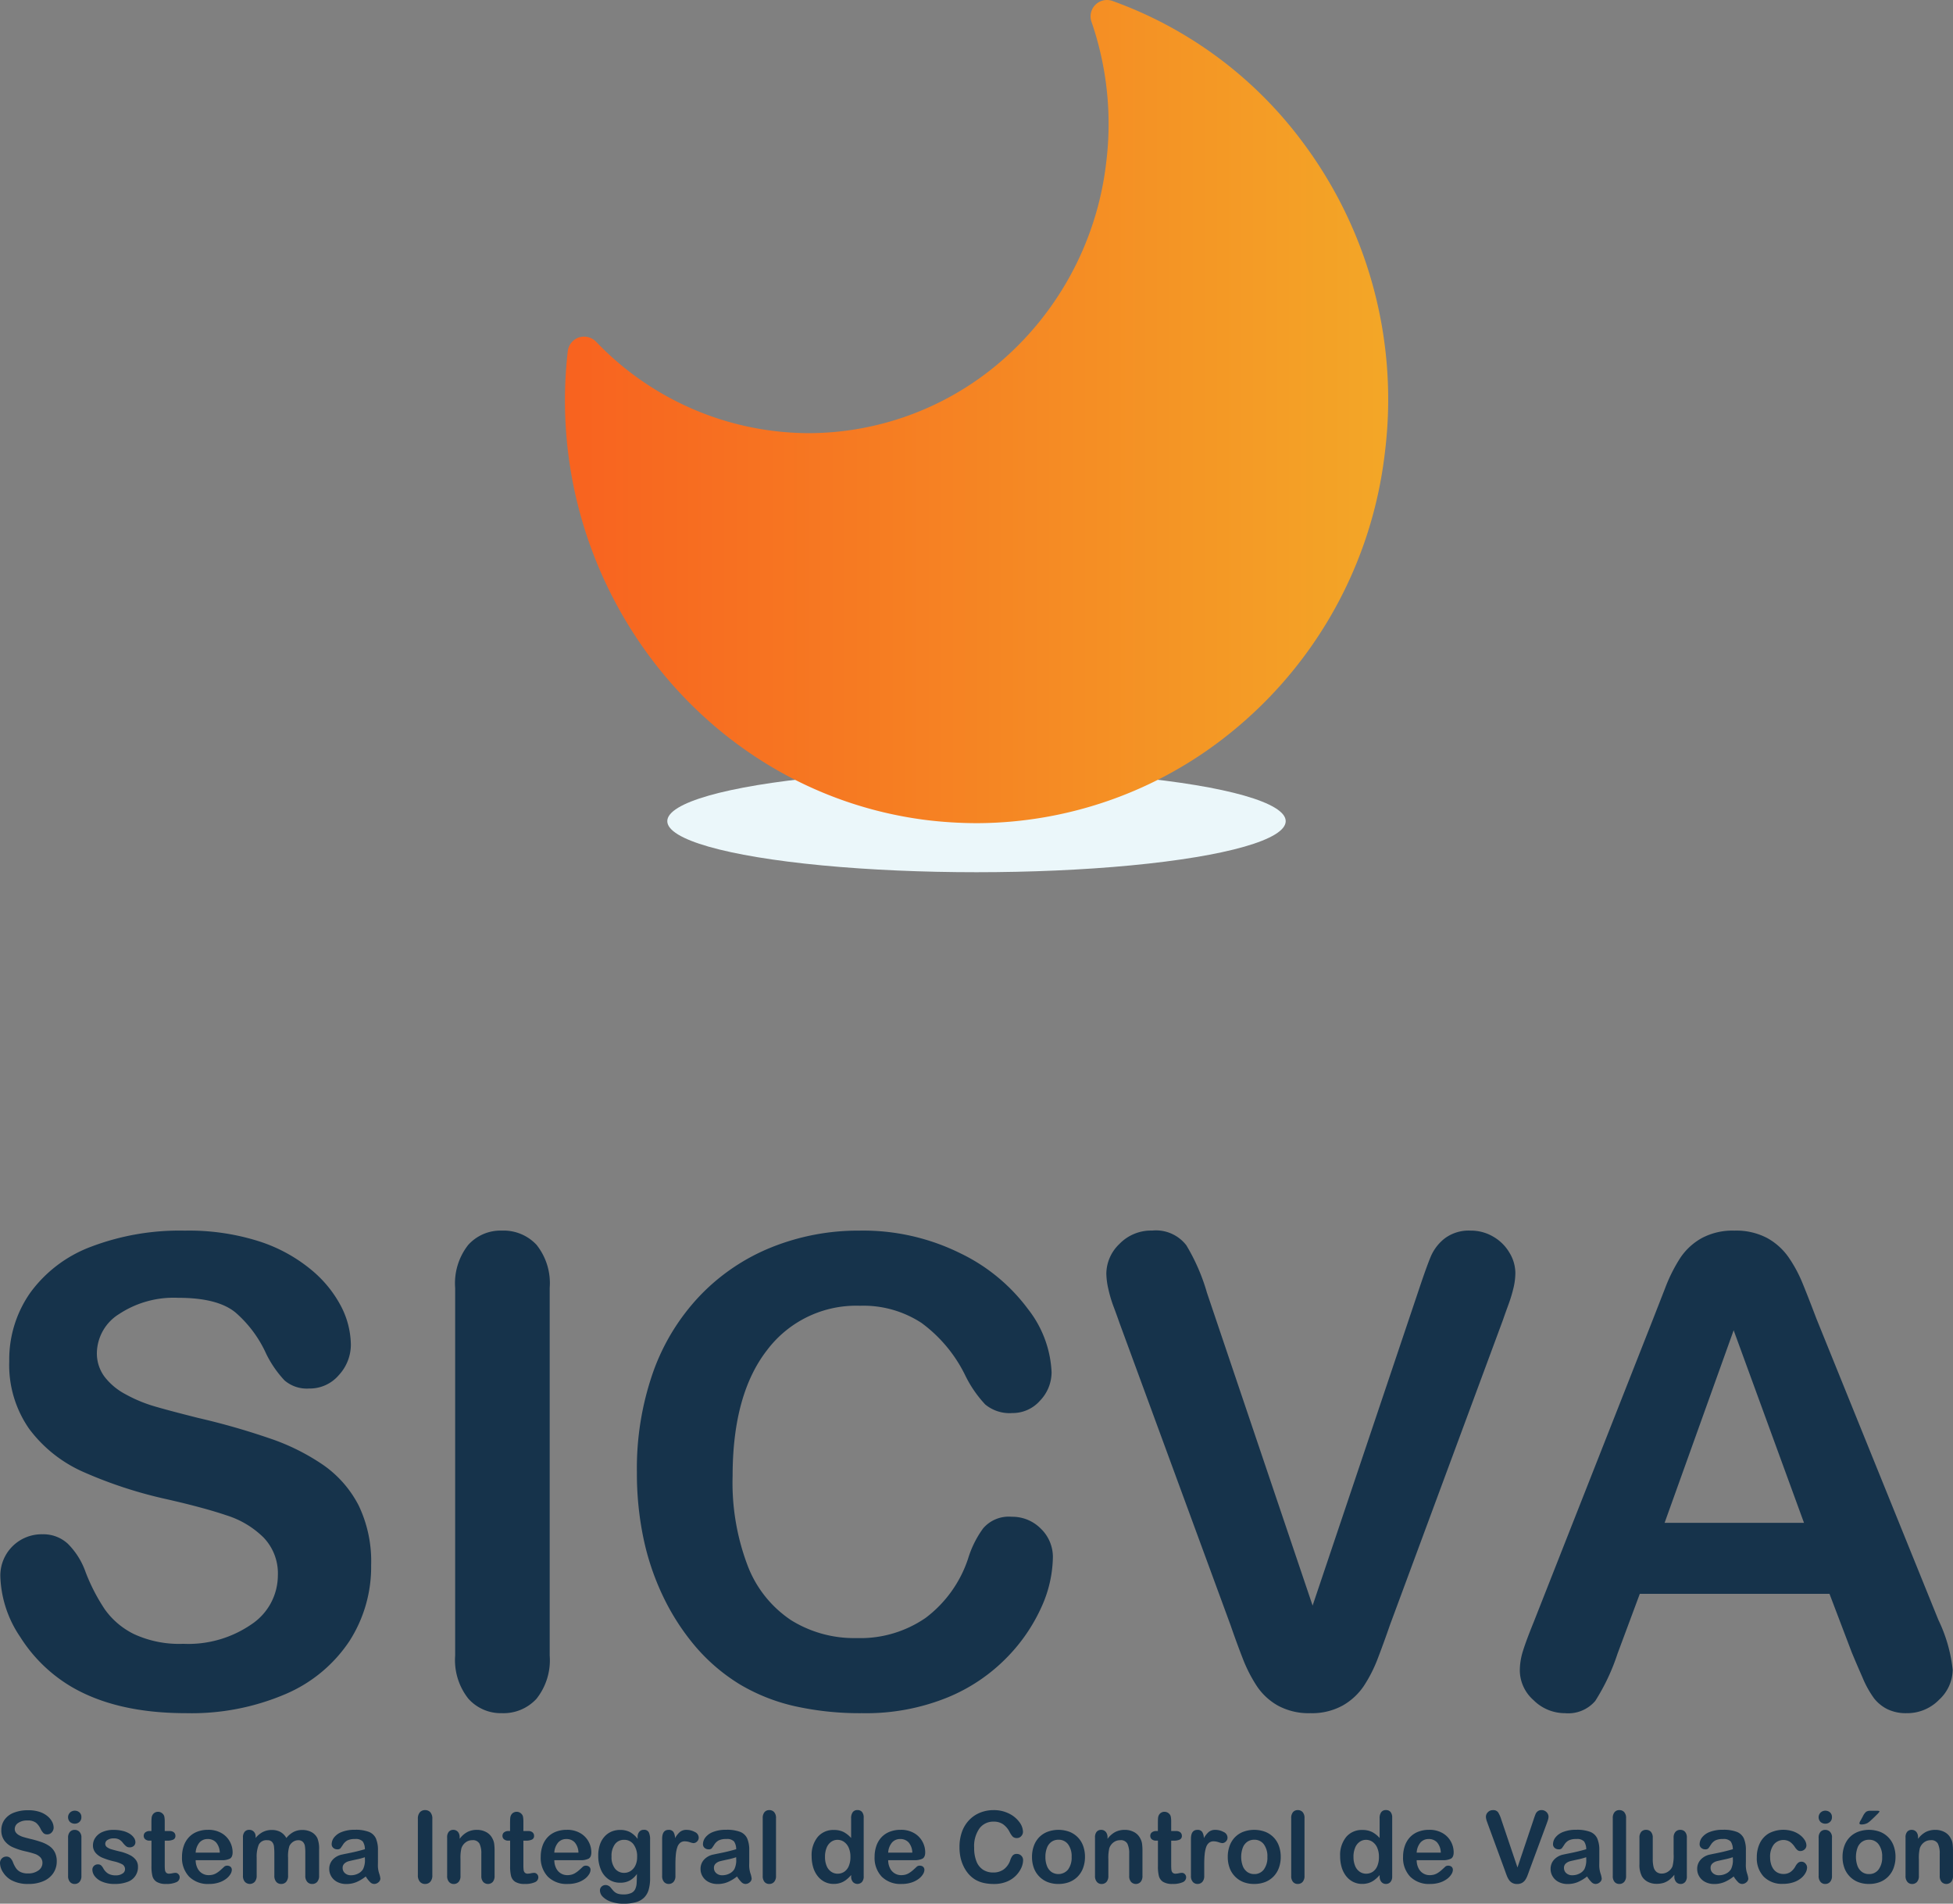 <svg xmlns="http://www.w3.org/2000/svg" width="203.89" height="198.72">
    <rect width="100%" height="100%" fill="#808080" stroke="none"/>
    <defs>
        <linearGradient id="a" y1=".5" x2="1" y2=".5" gradientUnits="objectBoundingBox">
            <stop offset="0" stop-color="#f8601f"/>
            <stop offset="1" stop-color="#f3a727"/>
        </linearGradient>
    </defs>
    <g transform="translate(.037)">
        <ellipse cx="32.281" cy="5.331" rx="32.281" ry="5.331" transform="translate(69.627 80.386)" fill="#ebf7fa"/>
        <path d="M38.709 163.382a14.312 14.312 0 01-2.276 7.941 15.115 15.115 0 01-6.661 5.515 24.954 24.954 0 01-10.4 1.994q-7.208 0-11.9-2.725a15.856 15.856 0 01-5.4-5.233 11.88 11.88 0 01-2.075-6.363 4.313 4.313 0 014.419-4.353 3.751 3.751 0 012.641 1 7.839 7.839 0 011.845 2.957 19.7 19.7 0 002.009 3.888 8.154 8.154 0 003.041 2.575 11.23 11.23 0 005.149 1.014 11.614 11.614 0 007.128-2.044 6.147 6.147 0 002.742-5.1 5.4 5.4 0 00-1.479-3.938 9.523 9.523 0 00-3.822-2.309q-2.34-.8-6.262-1.695a45.947 45.947 0 01-8.788-2.874 14.207 14.207 0 01-5.617-4.486 11.644 11.644 0 01-2.075-7.061 12.129 12.129 0 012.198-7.146 13.839 13.839 0 016.348-4.8 26 26 0 019.769-1.677 24.15 24.15 0 017.759 1.113 16.4 16.4 0 015.433 2.956 12.38 12.38 0 013.157 3.872 8.933 8.933 0 011 3.954 4.681 4.681 0 01-1.245 3.174 3.978 3.978 0 01-3.108 1.411 3.567 3.567 0 01-2.574-.848 11.323 11.323 0 01-1.911-2.774 12.572 12.572 0 00-3.19-4.3q-1.861-1.546-5.981-1.545a10.351 10.351 0 00-6.163 1.678 4.876 4.876 0 00-2.343 4.036 4.083 4.083 0 00.8 2.525 6.7 6.7 0 002.193 1.828 14.773 14.773 0 002.823 1.2q1.429.432 4.72 1.263a74.209 74.209 0 017.458 2.126 22.7 22.7 0 015.682 2.824 11.644 11.644 0 013.656 4.2 13.461 13.461 0 011.3 6.227zm8.772 9.436v-38.379a6.467 6.467 0 011.362-4.486 4.545 4.545 0 013.521-1.495 4.7 4.7 0 013.606 1.478 6.408 6.408 0 011.38 4.5v38.377a6.469 6.469 0 01-1.38 4.519 4.674 4.674 0 01-3.606 1.5 4.538 4.538 0 01-3.505-1.512 6.481 6.481 0 01-1.378-4.502zm62.401-10.2a13 13 0 01-1.146 5.035 18.19 18.19 0 01-3.606 5.316 18.383 18.383 0 01-6.279 4.235 22.59 22.59 0 01-8.905 1.629 31.155 31.155 0 01-7.012-.731 19.711 19.711 0 01-5.732-2.275 19.353 19.353 0 01-4.734-4.07 24.223 24.223 0 01-3.29-5.135 26.669 26.669 0 01-2.042-6.063 33 33 0 01-.682-6.845 30.389 30.389 0 011.71-10.533 22.47 22.47 0 014.9-7.958 21.381 21.381 0 017.475-5.034 24.221 24.221 0 019.138-1.728 22.826 22.826 0 0110.532 2.359 19.059 19.059 0 017.076 5.831 11.511 11.511 0 012.461 6.562 4.278 4.278 0 01-1.2 2.99 3.793 3.793 0 01-2.891 1.3 3.989 3.989 0 01-2.841-.9 12.362 12.362 0 01-2.11-3.09 14.887 14.887 0 00-4.536-5.416 11.082 11.082 0 00-6.43-1.794 11.654 11.654 0 00-9.685 4.618q-3.6 4.62-3.606 13.125a24.377 24.377 0 001.595 9.453 11.941 11.941 0 004.519 5.633 12.474 12.474 0 006.846 1.861 12.009 12.009 0 007.193-2.11 12.729 12.729 0 004.435-6.2 10.556 10.556 0 011.563-3.14 3.529 3.529 0 012.99-1.213 4.18 4.18 0 013.024 1.23 4.1 4.1 0 011.27 3.058zm16.083-27.679l11.032 32.662 11.064-32.894q.865-2.592 1.3-3.605a4.789 4.789 0 011.427-1.828 4.187 4.187 0 012.725-.814 4.562 4.562 0 012.343.631 4.647 4.647 0 011.694 1.678 4.131 4.131 0 01.615 2.109 6.884 6.884 0 01-.2 1.578 14.763 14.763 0 01-.5 1.661c-.2.544-.4 1.1-.6 1.678l-11.794 31.832q-.631 1.827-1.262 3.473a14.653 14.653 0 01-1.463 2.889 6.533 6.533 0 01-2.209 2.044 6.643 6.643 0 01-3.373.8 6.753 6.753 0 01-3.372-.781 6.441 6.441 0 01-2.227-2.061 15.191 15.191 0 01-1.477-2.907q-.633-1.628-1.264-3.456l-11.6-31.566q-.3-.863-.615-1.695a13.158 13.158 0 01-.532-1.794 7.7 7.7 0 01-.214-1.629 4.331 4.331 0 011.362-3.089 4.586 4.586 0 013.424-1.4 4 4 0 013.571 1.544 20.679 20.679 0 012.145 4.94zm67.318 37.547l-2.326-6.114h-19.8l-2.326 6.247a21.819 21.819 0 01-2.326 4.935 3.7 3.7 0 01-3.155 1.279 4.631 4.631 0 01-3.291-1.363 4.173 4.173 0 01-1.43-3.09 6.865 6.865 0 01.334-2.06q.331-1.063 1.1-2.957l12.461-31.632 1.278-3.273a16.613 16.613 0 011.594-3.173 6.474 6.474 0 012.227-2.043 6.814 6.814 0 013.406-.781 6.9 6.9 0 013.439.781 6.613 6.613 0 012.225 2.01 14.072 14.072 0 011.43 2.642q.58 1.411 1.477 3.771l12.727 31.433a15.778 15.778 0 011.494 5.216 4.317 4.317 0 01-1.411 3.107 4.642 4.642 0 01-3.406 1.412 4.421 4.421 0 01-1.994-.415 4.089 4.089 0 01-1.395-1.131 10.415 10.415 0 01-1.214-2.193q-.652-1.478-1.118-2.608zm-19.538-13.523h14.553l-7.344-20.1z" fill="#16334b"/>
        <path d="M1778.612 194.565a44.069 44.069 0 01-16.27 29.342 42.278 42.278 0 01-26.315 9.305 44.217 44.217 0 01-5.417-.343c-23.3-3.01-40.04-24.957-37.3-48.916a1.739 1.739 0 011.152-1.444 2.149 2.149 0 01.551-.087 1.776 1.776 0 011.255.533 30.811 30.811 0 0022.256 9.545 30.819 30.819 0 0019.126-6.758 32.292 32.292 0 0011.867-21.448 32.713 32.713 0 00-1.531-14.74 1.71 1.71 0 012.2-2.167 42.727 42.727 0 0119.745 14.6 44.836 44.836 0 018.681 32.578z" transform="translate(-1634.074 -147.284)" fill="url(#a)"/>
    </g>
    <path d="M5.925 194.295a2.19 2.19 0 01-.348 1.215 2.317 2.317 0 01-1.02.845 3.809 3.809 0 01-1.591.305 3.58 3.58 0 01-1.822-.418 2.425 2.425 0 01-.826-.8 1.815 1.815 0 01-.318-.975.661.661 0 01.677-.666.574.574 0 01.4.154 1.2 1.2 0 01.282.452 2.972 2.972 0 00.308.6 1.242 1.242 0 00.465.4 1.725 1.725 0 00.788.154 1.775 1.775 0 001.091-.312.94.94 0 00.42-.78.827.827 0 00-.227-.6 1.439 1.439 0 00-.585-.353 9.865 9.865 0 00-.958-.26 7.044 7.044 0 01-1.346-.439 2.176 2.176 0 01-.859-.687 1.781 1.781 0 01-.318-1.082 1.854 1.854 0 01.335-1.092 2.11 2.11 0 01.972-.735 3.977 3.977 0 011.5-.256 3.67 3.67 0 011.187.17 2.5 2.5 0 01.831.452 1.9 1.9 0 01.484.593 1.363 1.363 0 01.153.6.719.719 0 01-.191.487.607.607 0 01-.476.216.545.545 0 01-.394-.13 1.746 1.746 0 01-.293-.424 1.923 1.923 0 00-.488-.659 1.428 1.428 0 00-.916-.236 1.588 1.588 0 00-.944.257.749.749 0 00-.358.618.627.627 0 00.122.387 1.037 1.037 0 00.336.279 2.123 2.123 0 00.432.184q.218.067.722.194a10.942 10.942 0 011.142.326 3.437 3.437 0 01.87.431 1.769 1.769 0 01.56.644 2.069 2.069 0 01.201.941zm1.887-3.927a.733.733 0 01-.5-.177.691.691 0 01.005-.99.709.709 0 01.491-.19.723.723 0 01.478.172.617.617 0 01.209.5.634.634 0 01-.2.5.7.7 0 01-.483.185zm.687 1.435v4.013a.89.89 0 01-.2.63.658.658 0 01-.5.215.63.63 0 01-.5-.219.927.927 0 01-.191-.626v-3.972a.9.9 0 01.191-.621.645.645 0 01.5-.208.668.668 0 01.5.208.805.805 0 01.2.58zm5.905 3.041a1.614 1.614 0 01-1.107 1.605 3.71 3.71 0 01-1.329.211 3.243 3.243 0 01-1.282-.229 1.864 1.864 0 01-.788-.572 1.151 1.151 0 01-.255-.689.537.537 0 01.163-.392.558.558 0 01.412-.163.482.482 0 01.336.107 1.191 1.191 0 01.224.3 1.514 1.514 0 00.511.555 1.538 1.538 0 00.812.184 1.172 1.172 0 00.684-.186.522.522 0 00.267-.425.58.58 0 00-.277-.534 3.422 3.422 0 00-.913-.32 7.647 7.647 0 01-1.168-.373 1.932 1.932 0 01-.719-.517 1.181 1.181 0 01-.27-.788 1.392 1.392 0 01.25-.789 1.7 1.7 0 01.734-.592 2.8 2.8 0 011.173-.222 3.86 3.86 0 01.969.112 2.4 2.4 0 01.718.3 1.492 1.492 0 01.437.417.814.814 0 01.15.448.513.513 0 01-.16.391.633.633 0 01-.455.154.558.558 0 01-.364-.122 2.435 2.435 0 01-.343-.366 1.257 1.257 0 00-.371-.326 1.168 1.168 0 00-.58-.122 1.13 1.13 0 00-.625.16.464.464 0 00-.249.4.432.432 0 00.183.359 1.509 1.509 0 00.494.231c.206.061.491.136.854.224a4.516 4.516 0 011.055.378 1.749 1.749 0 01.621.516 1.147 1.147 0 01.208.675zm1.252-3.709h.153v-.835c0-.224.005-.4.018-.526a.769.769 0 01.1-.328.63.63 0 01.234-.231.66.66 0 01.34-.089.687.687 0 01.479.2.592.592 0 01.18.323 2.9 2.9 0 01.038.543v.945h.509a.653.653 0 01.45.14.462.462 0 01.156.359.4.4 0 01-.222.392 1.439 1.439 0 01-.633.111h-.259v2.552a4.07 4.07 0 00.023.5.511.511 0 00.122.285.417.417 0 00.324.109 1.732 1.732 0 00.33-.043 1.7 1.7 0 01.326-.042.418.418 0 01.3.134.453.453 0 01.135.334.557.557 0 01-.366.513 2.476 2.476 0 01-1.053.178 1.822 1.822 0 01-.987-.219 1.013 1.013 0 01-.44-.607 4.064 4.064 0 01-.1-1.031v-2.665h-.193a.662.662 0 01-.458-.142.464.464 0 01-.158-.361.45.45 0 01.166-.359.726.726 0 01.486-.14zm7.486 3.044h-2.716a1.85 1.85 0 00.191.835 1.275 1.275 0 001.173.726 1.689 1.689 0 00.455-.058 1.48 1.48 0 00.4-.184 2.978 2.978 0 00.356-.267c.108-.095.25-.224.423-.387a.455.455 0 01.3-.091.5.5 0 01.346.117.42.42 0 01.132.331.91.91 0 01-.148.439 1.734 1.734 0 01-.446.483 2.5 2.5 0 01-.747.384 3.213 3.213 0 01-1.036.154 2.77 2.77 0 01-2.081-.763 2.841 2.841 0 01-.743-2.07 3.443 3.443 0 01.184-1.142 2.511 2.511 0 01.534-.9 2.316 2.316 0 01.864-.578 3.1 3.1 0 011.139-.2 2.7 2.7 0 011.4.342 2.271 2.271 0 01.873.887 2.343 2.343 0 01.29 1.11c0 .349-.1.576-.3.679a1.861 1.861 0 01-.843.153zm-2.716-.789h2.518a1.69 1.69 0 00-.384-1.066 1.152 1.152 0 00-.878-.354 1.111 1.111 0 00-.852.359 1.787 1.787 0 00-.404 1.061zm9.649.549v1.846a.951.951 0 01-.2.656.674.674 0 01-.524.219.652.652 0 01-.51-.219.957.957 0 01-.2-.656v-2.213a7.061 7.061 0 00-.036-.814.877.877 0 00-.193-.476.619.619 0 00-.5-.186.887.887 0 00-.9.467 3.3 3.3 0 00-.216 1.343v1.877a.96.96 0 01-.2.653.712.712 0 01-1.032 0 .941.941 0 01-.2-.653v-3.973a.872.872 0 01.181-.6.606.606 0 01.475-.2.646.646 0 01.476.191.709.709 0 01.191.526v.133a2.4 2.4 0 01.774-.635 2.031 2.031 0 01.915-.2 1.838 1.838 0 01.9.207 1.638 1.638 0 01.621.631 2.414 2.414 0 01.753-.633 1.919 1.919 0 01.889-.205 2.025 2.025 0 01.982.223 1.433 1.433 0 01.616.641 2.942 2.942 0 01.177 1.185v2.712a.952.952 0 01-.2.656.674.674 0 01-.524.219.663.663 0 01-.516-.222.94.94 0 01-.2-.653v-2.337a5.269 5.269 0 00-.038-.717.822.822 0 00-.206-.453.657.657 0 00-.509-.183.93.93 0 00-.521.162 1.109 1.109 0 00-.385.437 3.5 3.5 0 00-.14 1.244zm8.109 1.938a4.264 4.264 0 01-.975.588 2.714 2.714 0 01-1.055.2 2.009 2.009 0 01-.939-.211 1.538 1.538 0 01-.623-.573 1.486 1.486 0 01-.219-.783 1.406 1.406 0 01.361-.972 1.808 1.808 0 01.992-.539c.088-.02.306-.066.656-.136s.649-.137.9-.2.52-.132.812-.217a1.452 1.452 0 00-.222-.807.989.989 0 00-.811-.257 1.7 1.7 0 00-.8.147 1.305 1.305 0 00-.458.443 4.641 4.641 0 01-.269.389.441.441 0 01-.338.095.593.593 0 01-.4-.151.488.488 0 01-.17-.384 1.178 1.178 0 01.259-.712 1.847 1.847 0 01.809-.569 3.637 3.637 0 011.369-.224 3.863 3.863 0 011.439.216 1.341 1.341 0 01.74.684 3.006 3.006 0 01.216 1.241v.83c0 .23 0 .479-.007.757a2.794 2.794 0 00.129.817 2.559 2.559 0 01.13.546.514.514 0 01-.2.39.676.676 0 01-.455.175.612.612 0 01-.422-.2 2.966 2.966 0 01-.449-.583zm-.092-2.008a7.116 7.116 0 01-.888.236c-.388.084-.657.144-.806.184a1.078 1.078 0 00-.427.228.587.587 0 00-.2.477.706.706 0 00.239.536.891.891 0 00.626.221 1.624 1.624 0 00.76-.18 1.2 1.2 0 00.511-.466 2.114 2.114 0 00.189-1.038zm5.534 1.87v-5.874a.989.989 0 01.208-.687.7.7 0 01.539-.228.721.721 0 01.552.225.986.986 0 01.21.69v5.874a.992.992 0 01-.21.692.717.717 0 01-.552.229.691.691 0 01-.536-.232.988.988 0 01-.211-.689zm4.362-3.957v.167a2.444 2.444 0 01.8-.71 2.143 2.143 0 011-.226 2 2 0 01.982.239 1.52 1.52 0 01.646.676 1.608 1.608 0 01.178.55 5.736 5.736 0 01.04.753v2.584a.919.919 0 01-.19.63.685.685 0 01-1 0 .912.912 0 01-.194-.626v-2.314a2.305 2.305 0 00-.191-1.051.776.776 0 00-.76-.363 1.125 1.125 0 00-.677.221 1.274 1.274 0 00-.448.609 4.34 4.34 0 00-.1 1.159v1.739a.9.9 0 01-.2.633.662.662 0 01-.506.211.63.63 0 01-.493-.219.917.917 0 01-.194-.626v-4.013a.872.872 0 01.173-.593.6.6 0 01.474-.2.638.638 0 01.33.087.622.622 0 01.237.259.922.922 0 01.093.424zm5.11-.647h.153v-.835c0-.224.005-.4.018-.526a.769.769 0 01.1-.328.621.621 0 01.234-.231.657.657 0 01.34-.089.688.688 0 01.479.2.594.594 0 01.181.323 3.005 3.005 0 01.038.543v.945h.509a.653.653 0 01.45.14.461.461 0 01.156.359.4.4 0 01-.222.392 1.44 1.44 0 01-.634.111h-.259v2.552a4.1 4.1 0 00.023.5.51.51 0 00.122.285.416.416 0 00.323.109 1.726 1.726 0 00.331-.043 1.7 1.7 0 01.326-.042.418.418 0 01.3.134.453.453 0 01.135.334.557.557 0 01-.366.513 2.477 2.477 0 01-1.053.178 1.824 1.824 0 01-.987-.219 1.013 1.013 0 01-.439-.607 4.059 4.059 0 01-.1-1.031v-2.665h-.184a.662.662 0 01-.458-.142.466.466 0 01-.158-.361.451.451 0 01.166-.359.726.726 0 01.476-.14zm7.488 3.044H57.87a1.853 1.853 0 00.191.835 1.275 1.275 0 001.173.726 1.692 1.692 0 00.455-.058 1.478 1.478 0 00.4-.184 2.959 2.959 0 00.356-.267c.108-.095.25-.224.422-.387a.459.459 0 01.305-.091.5.5 0 01.346.117.419.419 0 01.132.331.909.909 0 01-.147.439 1.735 1.735 0 01-.446.483 2.508 2.508 0 01-.747.384 3.213 3.213 0 01-1.036.154 2.771 2.771 0 01-2.081-.763 2.842 2.842 0 01-.742-2.07 3.437 3.437 0 01.184-1.142 2.507 2.507 0 01.534-.9 2.317 2.317 0 01.865-.578 3.1 3.1 0 011.139-.2 2.7 2.7 0 011.4.342 2.27 2.27 0 01.873.887 2.34 2.34 0 01.29 1.11c0 .349-.1.576-.3.679a1.86 1.86 0 01-.85.153zm-2.716-.789h2.518a1.693 1.693 0 00-.384-1.066 1.153 1.153 0 00-.878-.354 1.111 1.111 0 00-.852.359 1.785 1.785 0 00-.406 1.061zm9.999-1.359v4.034a4.233 4.233 0 01-.148 1.19 1.921 1.921 0 01-.473.824 1.988 1.988 0 01-.852.483 4.634 4.634 0 01-1.31.158 3.8 3.8 0 01-1.281-.2 2.217 2.217 0 01-.871-.519.946.946 0 01-.3-.654.535.535 0 01.172-.414.592.592 0 01.418-.161.685.685 0 01.533.27c.075.091.152.184.232.277a1.343 1.343 0 00.264.238 1.032 1.032 0 00.349.147 1.988 1.988 0 00.468.048 1.9 1.9 0 00.836-.15.857.857 0 00.417-.42 1.683 1.683 0 00.14-.578q.02-.308.03-.989a2.3 2.3 0 01-.74.682 2.023 2.023 0 01-1 .233 2.1 2.1 0 01-1.218-.356 2.275 2.275 0 01-.8-1 3.667 3.667 0 01-.28-1.481 3.507 3.507 0 01.17-1.127 2.351 2.351 0 01.486-.85 2.09 2.09 0 01.727-.522 2.3 2.3 0 01.906-.174 2.179 2.179 0 011.022.225 2.486 2.486 0 01.8.711v-.189a.809.809 0 01.178-.559.586.586 0 01.458-.2.539.539 0 01.533.262 1.712 1.712 0 01.134.761zm-4.024 1.761a1.916 1.916 0 00.369 1.276 1.193 1.193 0 00.953.433 1.245 1.245 0 00.654-.186 1.366 1.366 0 00.5-.56 1.97 1.97 0 00.193-.908 2.085 2.085 0 00-.374-1.322 1.194 1.194 0 00-.985-.473 1.157 1.157 0 00-.953.453 2.026 2.026 0 00-.358 1.287zm6.668.863v1.16a.9.9 0 01-.2.633.666.666 0 01-.5.211.637.637 0 01-.493-.215.909.909 0 01-.193-.63v-3.865q0-.935.676-.936a.567.567 0 01.5.219 1.21 1.21 0 01.167.647 2.459 2.459 0 01.512-.647 1.057 1.057 0 01.7-.219 1.8 1.8 0 01.85.219.654.654 0 01.412.58.552.552 0 01-.176.42.544.544 0 01-.379.165 1.732 1.732 0 01-.368-.094 1.74 1.74 0 00-.517-.094.758.758 0 00-.5.16 1.027 1.027 0 00-.3.476 3.365 3.365 0 00-.148.751c-.029.29-.043.643-.043 1.059zm6.434 1.222a4.265 4.265 0 01-.975.588 2.714 2.714 0 01-1.055.2 2.009 2.009 0 01-.939-.211 1.544 1.544 0 01-.623-.573 1.486 1.486 0 01-.219-.783 1.406 1.406 0 01.361-.972 1.809 1.809 0 01.992-.539c.088-.02.306-.066.656-.136s.649-.137.9-.2.52-.132.812-.217a1.451 1.451 0 00-.222-.807.987.987 0 00-.811-.257 1.7 1.7 0 00-.8.147 1.306 1.306 0 00-.458.443 4.65 4.65 0 01-.269.389.442.442 0 01-.339.095.592.592 0 01-.4-.151.487.487 0 01-.17-.384 1.178 1.178 0 01.259-.712 1.847 1.847 0 01.809-.569 3.636 3.636 0 011.369-.224 3.863 3.863 0 011.439.216 1.341 1.341 0 01.74.684 2.988 2.988 0 01.216 1.241v.83c0 .23 0 .479-.007.757a2.827 2.827 0 00.129.817 2.559 2.559 0 01.13.546.514.514 0 01-.2.39.675.675 0 01-.455.175.612.612 0 01-.422-.2 2.961 2.961 0 01-.448-.583zm-.092-2.008a7.113 7.113 0 01-.888.236c-.388.084-.657.144-.806.184a1.081 1.081 0 00-.427.228.588.588 0 00-.2.477.708.708 0 00.239.536.891.891 0 00.626.221 1.624 1.624 0 00.76-.18 1.2 1.2 0 00.511-.466 2.115 2.115 0 00.189-1.038zm2.772 1.947v-6.023a.937.937 0 01.185-.63.63.63 0 01.5-.212.657.657 0 01.509.21.907.907 0 01.193.632v6.023a.9.9 0 01-.2.633.663.663 0 01-.506.211.628.628 0 01-.5-.219.927.927 0 01-.181-.625zm9.233.051v-.138a3.538 3.538 0 01-.552.522 2.059 2.059 0 01-.59.305 2.227 2.227 0 01-.694.1 2.05 2.05 0 01-.923-.211 2.145 2.145 0 01-.734-.6 2.758 2.758 0 01-.472-.921 3.949 3.949 0 01-.16-1.145 2.977 2.977 0 01.636-2.029 2.112 2.112 0 011.673-.726 2.247 2.247 0 011.012.205 2.824 2.824 0 01.8.633v-2.051a1.039 1.039 0 01.17-.646.581.581 0 01.486-.218.6.6 0 01.486.2.894.894 0 01.17.593v6.124a.851.851 0 01-.183.594.651.651 0 01-.944-.007.846.846 0 01-.181-.584zm-2.731-2.04a2.381 2.381 0 00.175.962 1.345 1.345 0 00.481.6 1.189 1.189 0 00.666.2 1.242 1.242 0 00.669-.19 1.321 1.321 0 00.483-.586 2.357 2.357 0 00.18-.984 2.288 2.288 0 00-.18-.953 1.432 1.432 0 00-.488-.611 1.172 1.172 0 00-.675-.211 1.134 1.134 0 00-.681.217 1.38 1.38 0 00-.465.62 2.473 2.473 0 00-.165.936zm9.312.352h-2.716a1.845 1.845 0 00.191.835 1.275 1.275 0 001.172.726 1.7 1.7 0 00.456-.058 1.477 1.477 0 00.4-.184 2.969 2.969 0 00.356-.267c.108-.095.25-.224.422-.387a.457.457 0 01.305-.091.5.5 0 01.347.117.42.42 0 01.132.331.909.909 0 01-.147.439 1.736 1.736 0 01-.446.483 2.508 2.508 0 01-.748.384 3.205 3.205 0 01-1.035.154 2.77 2.77 0 01-2.08-.763 2.84 2.84 0 01-.743-2.07 3.434 3.434 0 01.184-1.142 2.517 2.517 0 01.533-.9 2.328 2.328 0 01.865-.578 3.1 3.1 0 011.139-.2 2.7 2.7 0 011.4.342 2.271 2.271 0 01.873.887 2.342 2.342 0 01.29 1.11c0 .349-.1.576-.3.679a1.861 1.861 0 01-.85.153zm-2.716-.789h2.518a1.692 1.692 0 00-.384-1.066 1.153 1.153 0 00-.878-.354 1.111 1.111 0 00-.852.359 1.785 1.785 0 00-.404 1.061zm14.085.789a2 2 0 01-.175.771 2.821 2.821 0 01-1.513 1.462 3.439 3.439 0 01-1.363.25 4.78 4.78 0 01-1.074-.112 3.04 3.04 0 01-.878-.348 2.965 2.965 0 01-.724-.624 3.622 3.622 0 01-.5-.786 4.112 4.112 0 01-.313-.928 5.077 5.077 0 01-.1-1.047 4.653 4.653 0 01.262-1.612 3.435 3.435 0 01.751-1.218 3.255 3.255 0 011.144-.771 3.7 3.7 0 011.4-.264 3.5 3.5 0 011.612.36 2.926 2.926 0 011.084.892 1.763 1.763 0 01.375 1.006.654.654 0 01-.183.457.577.577 0 01-.442.2.609.609 0 01-.436-.138 1.9 1.9 0 01-.323-.472 2.27 2.27 0 00-.694-.829 1.691 1.691 0 00-.984-.274 1.781 1.781 0 00-1.482.707 3.2 3.2 0 00-.553 2.009 3.726 3.726 0 00.244 1.447 1.825 1.825 0 00.692.862 1.909 1.909 0 001.048.285 1.837 1.837 0 001.1-.323 1.952 1.952 0 00.68-.949 1.624 1.624 0 01.238-.481.541.541 0 01.458-.186.641.641 0 01.463.189.626.626 0 01.186.465zm6.46-.342a3.271 3.271 0 01-.194 1.144 2.515 2.515 0 01-.559.9 2.485 2.485 0 01-.875.578 3.094 3.094 0 01-1.145.2 3.013 3.013 0 01-1.134-.2 2.508 2.508 0 01-1.433-1.478 3.276 3.276 0 01-.19-1.142 3.316 3.316 0 01.193-1.155 2.539 2.539 0 01.554-.9 2.461 2.461 0 01.876-.571 3.311 3.311 0 012.279 0 2.467 2.467 0 011.437 1.476 3.3 3.3 0 01.191 1.148zm-1.394 0a2.082 2.082 0 00-.374-1.322 1.212 1.212 0 00-1-.472 1.245 1.245 0 00-.717.21 1.332 1.332 0 00-.479.623 2.547 2.547 0 00-.167.961 2.519 2.519 0 00.165.952 1.366 1.366 0 00.473.622 1.307 1.307 0 001.729-.259 2.078 2.078 0 00.37-1.315zm3.749-2.055v.167a2.444 2.444 0 01.8-.71 2.143 2.143 0 011-.226 2 2 0 01.982.239 1.521 1.521 0 01.646.676 1.611 1.611 0 01.178.55 5.755 5.755 0 01.04.753v2.584a.919.919 0 01-.19.63.685.685 0 01-1 0 .912.912 0 01-.194-.626v-2.314a2.305 2.305 0 00-.191-1.051.776.776 0 00-.76-.363 1.125 1.125 0 00-.677.221 1.275 1.275 0 00-.448.609 4.34 4.34 0 00-.1 1.159v1.739a.9.9 0 01-.2.633.662.662 0 01-.507.211.629.629 0 01-.493-.219.917.917 0 01-.194-.626v-4.013a.872.872 0 01.173-.593.6.6 0 01.473-.2.639.639 0 01.33.087.627.627 0 01.237.259.919.919 0 01.095.424zm5.104-.647h.153v-.835c0-.224.005-.4.017-.526a.769.769 0 01.1-.328.62.62 0 01.234-.231.657.657 0 01.34-.089.687.687 0 01.479.2.592.592 0 01.18.323 2.978 2.978 0 01.038.543v.945h.509a.652.652 0 01.45.14.465.465 0 01.156.359.4.4 0 01-.222.392 1.439 1.439 0 01-.633.111h-.259v2.552a4.13 4.13 0 00.023.5.511.511 0 00.122.285.417.417 0 00.323.109 1.726 1.726 0 00.331-.043 1.7 1.7 0 01.326-.042.418.418 0 01.3.134.452.452 0 01.135.334.557.557 0 01-.366.513 2.476 2.476 0 01-1.053.178 1.823 1.823 0 01-.987-.219 1.013 1.013 0 01-.439-.607 4.053 4.053 0 01-.1-1.031v-2.665h-.184a.662.662 0 01-.458-.142.466.466 0 01-.158-.361.452.452 0 01.166-.359.727.727 0 01.477-.14zm4.991 3.52v1.16a.9.9 0 01-.2.633.662.662 0 01-.5.211.637.637 0 01-.494-.215.909.909 0 01-.193-.63v-3.865q0-.935.677-.936a.566.566 0 01.5.219 1.209 1.209 0 01.168.647 2.452 2.452 0 01.51-.647 1.059 1.059 0 01.7-.219 1.8 1.8 0 01.85.219.655.655 0 01.412.58.549.549 0 01-.176.42.542.542 0 01-.378.165 1.718 1.718 0 01-.369-.094 1.74 1.74 0 00-.516-.094.759.759 0 00-.5.16 1.028 1.028 0 00-.3.476 3.31 3.31 0 00-.148.751c-.029.29-.043.643-.043 1.059zm7.987-.818a3.3 3.3 0 01-.193 1.144 2.534 2.534 0 01-.56.9 2.476 2.476 0 01-.875.578 3.093 3.093 0 01-1.145.2 3.011 3.011 0 01-1.134-.2 2.5 2.5 0 01-1.432-1.478 3.254 3.254 0 01-.191-1.142 3.313 3.313 0 01.193-1.155 2.52 2.52 0 01.555-.9 2.452 2.452 0 01.875-.571 3.311 3.311 0 012.279 0 2.465 2.465 0 011.437 1.476 3.3 3.3 0 01.191 1.148zm-1.394 0a2.082 2.082 0 00-.374-1.322 1.212 1.212 0 00-1-.472 1.248 1.248 0 00-.717.21 1.332 1.332 0 00-.478.623 2.829 2.829 0 000 1.913 1.367 1.367 0 00.473.622 1.227 1.227 0 00.724.217 1.212 1.212 0 001-.475 2.078 2.078 0 00.372-1.316zm2.487 1.979v-6.023a.937.937 0 01.186-.63.629.629 0 01.5-.212.657.657 0 01.509.21.908.908 0 01.193.632v6.023a.9.9 0 01-.2.633.659.659 0 01-.505.211.628.628 0 01-.5-.219.927.927 0 01-.183-.625zm9.234.051v-.138a3.538 3.538 0 01-.552.522 2.075 2.075 0 01-.59.305 2.227 2.227 0 01-.694.1 2.051 2.051 0 01-.923-.211 2.153 2.153 0 01-.736-.6 2.778 2.778 0 01-.47-.921 3.941 3.941 0 01-.16-1.145 2.981 2.981 0 01.635-2.029 2.115 2.115 0 011.674-.726 2.251 2.251 0 011.012.205 2.824 2.824 0 01.8.633v-2.051a1.039 1.039 0 01.17-.646.58.58 0 01.486-.218.6.6 0 01.486.2.9.9 0 01.17.593v6.124a.85.85 0 01-.182.594.614.614 0 01-.473.2.606.606 0 01-.47-.206.847.847 0 01-.183-.585zm-2.731-2.04a2.385 2.385 0 00.175.962 1.346 1.346 0 00.481.6 1.187 1.187 0 00.667.2 1.241 1.241 0 00.669-.19 1.322 1.322 0 00.483-.586 2.357 2.357 0 00.18-.984 2.288 2.288 0 00-.18-.953 1.433 1.433 0 00-.488-.611 1.172 1.172 0 00-.675-.211 1.132 1.132 0 00-.681.217 1.378 1.378 0 00-.466.62 2.468 2.468 0 00-.168.936zm9.311.352h-2.716a1.847 1.847 0 00.191.835 1.275 1.275 0 001.172.726 1.7 1.7 0 00.456-.058 1.478 1.478 0 00.4-.184 2.956 2.956 0 00.356-.267c.108-.095.25-.224.422-.387a.457.457 0 01.305-.091.5.5 0 01.345.117.417.417 0 01.133.331.907.907 0 01-.148.439 1.749 1.749 0 01-.446.483 2.506 2.506 0 01-.748.384 3.205 3.205 0 01-1.035.154 2.769 2.769 0 01-2.08-.763 2.841 2.841 0 01-.743-2.07 3.437 3.437 0 01.184-1.142 2.509 2.509 0 01.533-.9 2.318 2.318 0 01.865-.578 3.1 3.1 0 011.139-.2 2.7 2.7 0 011.4.342 2.261 2.261 0 01.872.887 2.332 2.332 0 01.29 1.11c0 .349-.1.576-.3.679a1.864 1.864 0 01-.847.153zm-2.716-.789h2.518a1.685 1.685 0 00-.385-1.066 1.151 1.151 0 00-.877-.354 1.109 1.109 0 00-.852.359 1.777 1.777 0 00-.404 1.061zm8.835-3.449l1.688 5 1.694-5.035a8.23 8.23 0 01.2-.553.72.72 0 01.219-.28.636.636 0 01.417-.124.693.693 0 01.359.1.718.718 0 01.259.257.63.63 0 01.094.323 1.042 1.042 0 01-.03.241 2.414 2.414 0 01-.077.255c-.031.083-.061.169-.092.257l-1.805 4.873c-.065.187-.13.363-.194.531a2.217 2.217 0 01-.224.443.988.988 0 01-.338.314 1.012 1.012 0 01-.516.122 1.037 1.037 0 01-.517-.12.991.991 0 01-.34-.316 2.327 2.327 0 01-.227-.445 15.411 15.411 0 01-.193-.529l-1.775-4.833a15.723 15.723 0 00-.094-.26 1.808 1.808 0 01-.081-.273 1.145 1.145 0 01-.033-.25.663.663 0 01.208-.473.7.7 0 01.524-.212.613.613 0 01.547.235 3.132 3.132 0 01.327.752zm8.957 5.936a4.288 4.288 0 01-.974.588 2.723 2.723 0 01-1.056.2 2 2 0 01-.937-.211 1.539 1.539 0 01-.624-.573 1.484 1.484 0 01-.219-.783 1.4 1.4 0 01.362-.972 1.8 1.8 0 01.991-.539c.088-.02.307-.066.656-.136s.649-.137.9-.2.519-.132.811-.217a1.459 1.459 0 00-.221-.807.991.991 0 00-.812-.257 1.7 1.7 0 00-.8.147 1.3 1.3 0 00-.457.443c-.128.2-.218.326-.27.389a.441.441 0 01-.338.095.591.591 0 01-.4-.151.487.487 0 01-.17-.384 1.172 1.172 0 01.26-.712 1.841 1.841 0 01.809-.569 3.634 3.634 0 011.368-.224 3.872 3.872 0 011.44.216 1.342 1.342 0 01.74.684 2.986 2.986 0 01.217 1.241v.83q0 .341-.007.757a2.827 2.827 0 00.129.817 2.551 2.551 0 01.13.546.514.514 0 01-.2.39.676.676 0 01-.455.175.614.614 0 01-.422-.2 2.957 2.957 0 01-.451-.583zm-.092-2.008a7.124 7.124 0 01-.887.236c-.389.084-.657.144-.807.184a1.079 1.079 0 00-.427.228.587.587 0 00-.2.477.708.708 0 00.238.536.89.89 0 00.626.221 1.624 1.624 0 00.76-.18 1.2 1.2 0 00.512-.466 2.13 2.13 0 00.188-1.038zm2.773 1.947v-6.023a.931.931 0 01.186-.63.626.626 0 01.5-.212.658.658 0 01.509.21.909.909 0 01.194.632v6.023a.9.9 0 01-.2.633.662.662 0 01-.507.211.63.63 0 01-.5-.219.928.928 0 01-.182-.625zm6.428.06v-.177a3.142 3.142 0 01-.523.529 1.935 1.935 0 01-.6.318 2.454 2.454 0 01-.743.1 1.932 1.932 0 01-.9-.207 1.528 1.528 0 01-.618-.575 2.56 2.56 0 01-.259-1.273v-2.751a.9.9 0 01.188-.623.645.645 0 01.5-.206.665.665 0 01.508.208.885.885 0 01.193.621v2.222a3.416 3.416 0 00.082.813.972.972 0 00.292.513.838.838 0 00.572.186 1.16 1.16 0 00.661-.208 1.213 1.213 0 00.453-.544 4.362 4.362 0 00.118-1.292v-1.689a.885.885 0 01.193-.621.658.658 0 01.5-.208.641.641 0 01.5.206.9.9 0 01.189.623v4.024a.859.859 0 01-.181.594.6.6 0 01-.465.2.607.607 0 01-.472-.206.833.833 0 01-.188-.577zm6.196.001a4.272 4.272 0 01-.975.588 2.715 2.715 0 01-1.055.2 2.009 2.009 0 01-.939-.211 1.54 1.54 0 01-.623-.573 1.487 1.487 0 01-.219-.783 1.406 1.406 0 01.361-.972 1.809 1.809 0 01.992-.539c.088-.02.306-.066.656-.136s.649-.137.9-.2.52-.132.812-.217a1.45 1.45 0 00-.222-.807.989.989 0 00-.811-.257 1.7 1.7 0 00-.8.147 1.3 1.3 0 00-.458.443 4.581 4.581 0 01-.269.389.441.441 0 01-.338.095.591.591 0 01-.4-.151.487.487 0 01-.17-.384 1.177 1.177 0 01.259-.712 1.847 1.847 0 01.809-.569 3.637 3.637 0 011.369-.224 3.862 3.862 0 011.439.216 1.341 1.341 0 01.74.684 3.006 3.006 0 01.216 1.241v.83c0 .226 0 .479-.008.757a2.793 2.793 0 00.13.817 2.566 2.566 0 01.13.546.514.514 0 01-.2.39.676.676 0 01-.455.175.612.612 0 01-.422-.2 2.961 2.961 0 01-.449-.583zm-.092-2.008a7.1 7.1 0 01-.888.236c-.388.084-.657.144-.805.184a1.078 1.078 0 00-.427.228.588.588 0 00-.2.477.705.705 0 00.24.536.888.888 0 00.626.221 1.623 1.623 0 00.76-.18 1.193 1.193 0 00.511-.466 2.117 2.117 0 00.189-1.038zm7.752 1.072a1.191 1.191 0 01-.156.555 1.918 1.918 0 01-.472.562 2.463 2.463 0 01-.8.429 3.4 3.4 0 01-1.088.162 2.658 2.658 0 01-2.009-.75 2.777 2.777 0 01-.722-2.011 3.324 3.324 0 01.33-1.511 2.384 2.384 0 01.956-1.014 3.262 3.262 0 012.485-.2 2.566 2.566 0 01.763.407 1.95 1.95 0 01.479.531 1.061 1.061 0 01.165.526.552.552 0 01-.186.422.638.638 0 01-.451.174.458.458 0 01-.287-.09 1.4 1.4 0 01-.257-.288 2.1 2.1 0 00-.532-.579 1.3 1.3 0 00-1.7.287 2.085 2.085 0 00-.376 1.315 2.516 2.516 0 00.1.719 1.633 1.633 0 00.279.56 1.2 1.2 0 00.443.351 1.351 1.351 0 00.569.12 1.282 1.282 0 00.715-.194 1.682 1.682 0 00.526-.59 1.358 1.358 0 01.275-.366.523.523 0 01.361-.132.535.535 0 01.422.194.616.616 0 01.168.411zm1.913-4.573a.734.734 0 01-.5-.177.691.691 0 01.005-.99.71.71 0 01.491-.19.723.723 0 01.478.172.617.617 0 01.209.5.634.634 0 01-.2.5.7.7 0 01-.483.185zm.687 1.435v4.013a.891.891 0 01-.2.63.658.658 0 01-.5.215.63.63 0 01-.5-.219.928.928 0 01-.191-.626v-3.972a.9.9 0 01.191-.621.646.646 0 01.5-.208.668.668 0 01.5.208.806.806 0 01.205.58zm6.633 2.034a3.276 3.276 0 01-.194 1.144 2.518 2.518 0 01-.559.9 2.486 2.486 0 01-.875.578 3.093 3.093 0 01-1.145.2 3.013 3.013 0 01-1.134-.2 2.5 2.5 0 01-1.432-1.478 3.254 3.254 0 01-.191-1.142 3.316 3.316 0 01.193-1.155 2.52 2.52 0 01.555-.9 2.453 2.453 0 01.875-.571 3.311 3.311 0 012.279 0 2.465 2.465 0 011.437 1.476 3.3 3.3 0 01.191 1.148zm-1.394 0a2.081 2.081 0 00-.375-1.322 1.212 1.212 0 00-1-.472 1.245 1.245 0 00-.717.21 1.324 1.324 0 00-.478.623 2.83 2.83 0 000 1.913 1.371 1.371 0 00.473.622 1.225 1.225 0 00.724.217 1.211 1.211 0 001-.476 2.077 2.077 0 00.373-1.315zm-1.221-4.817h.687c.173 0 .259.026.259.076a1.444 1.444 0 01-.285.33c-.19.195-.382.379-.574.555a2.246 2.246 0 01-.4.32 1.34 1.34 0 01-.62.149c-.146 0-.219-.042-.219-.128a.724.724 0 01.132-.3l.229-.428a1.424 1.424 0 01.345-.473.8.8 0 01.446-.101zm4.969 2.762v.167a2.44 2.44 0 01.8-.71 2.136 2.136 0 011-.226 2 2 0 01.981.239 1.514 1.514 0 01.646.676 1.6 1.6 0 01.179.55 5.756 5.756 0 01.041.753v2.584a.92.92 0 01-.191.63.685.685 0 01-1 0 .917.917 0 01-.194-.626v-2.314a2.305 2.305 0 00-.191-1.051.776.776 0 00-.76-.363 1.127 1.127 0 00-.677.221 1.274 1.274 0 00-.448.609 4.352 4.352 0 00-.1 1.159v1.739a.905.905 0 01-.2.633.662.662 0 01-.507.211.629.629 0 01-.493-.219.917.917 0 01-.193-.626v-4.013a.873.873 0 01.172-.593.6.6 0 01.474-.2.639.639 0 01.33.087.622.622 0 01.237.259.92.92 0 01.094.424z" fill="#16334b"/>
</svg>
